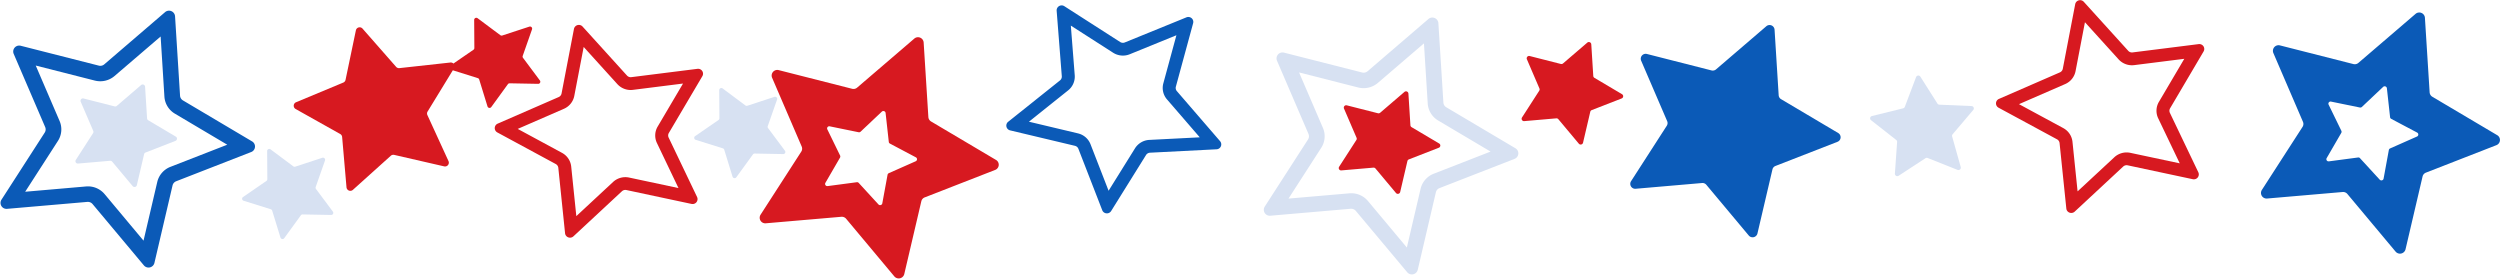 <?xml version="1.0" encoding="UTF-8"?><svg xmlns="http://www.w3.org/2000/svg" xmlns:xlink="http://www.w3.org/1999/xlink" height="55.8" preserveAspectRatio="xMidYMid meet" version="1.0" viewBox="-0.1 9.7 500.1 55.8" width="500.1" zoomAndPan="magnify"><g data-name="Layer 5"><g id="change1_1"><path d="M326.173,45.951a.985.985,0,0,0,.929,1.508l13.277-1.148a1,1,0,0,1,.855.354l8.485,10.141a1,1,0,0,0,1.741-.4l3-12.814a.991.991,0,0,1,.606-.694l12.4-4.828a.979.979,0,0,0,.147-1.759l-11.425-6.771a.986.986,0,0,1-.482-.783l-.823-13.125a1,1,0,0,0-1.649-.682l-10.058,8.629a1.008,1.008,0,0,1-.9.21L329.36,20.5a.989.989,0,0,0-1.167,1.337l5.209,12.1a.972.972,0,0,1-.076.913Z" fill="#0b5ab7"/></g><g id="change1_2"><path d="M499.453,36.747l-12.99-7.692a1.123,1.123,0,0,1-.54-.891l-.942-14.91a1.134,1.134,0,0,0-1.876-.775l-11.429,9.8a1.109,1.109,0,0,1-1.021.232l-14.669-3.729a1.126,1.126,0,0,0-1.326,1.521l5.921,13.757a1.084,1.084,0,0,1-.088,1.036l-8.13,12.6a1.12,1.12,0,0,0,1.06,1.715l15.082-1.3a1.121,1.121,0,0,1,.972.4l9.642,11.528a1.146,1.146,0,0,0,1.983-.465l3.407-14.561a1.092,1.092,0,0,1,.687-.784l14.09-5.493A1.113,1.113,0,0,0,499.453,36.747Zm-16.053.262-5.381,2.383a.447.447,0,0,0-.255.32l-1.051,5.715a.437.437,0,0,1-.422.359.451.451,0,0,1-.344-.136l-3.957-4.311a.462.462,0,0,0-.343-.145c-.02,0-.03,0-.04.009l-5.842.775h-.039a.432.432,0,0,1-.4-.649l2.925-5.047a.457.457,0,0,0,.02-.407l-2.553-5.241a.428.428,0,0,1,.373-.62.208.208,0,0,1,.108.01l5.774,1.182a.448.448,0,0,0,.392-.107l4.262-4.021a.432.432,0,0,1,.285-.116.446.446,0,0,1,.461.388l.638,5.783a.419.419,0,0,0,.226.34l5.194,2.751A.439.439,0,0,1,483.4,37.009Z" fill="#0b5ab7"/></g><g id="change1_3"><path d="M201.88,35.757a.9.9,0,0,0,.089.025l12.956,3.085a.739.739,0,0,1,.084.023.989.989,0,0,1,.613.581l4.77,12.279a.978.978,0,0,0,.609.579,1,1,0,0,0,1.172-.416l6.976-11.2a1,1,0,0,1,.8-.467l13.31-.682a.982.982,0,0,0,.707-1.621L235.32,27.929a.973.973,0,0,1-.2-.893l3.456-12.7a.982.982,0,0,0-.65-1.191.993.993,0,0,0-.694.026L224.909,18.19a1,1,0,0,1-.7.023,1.059,1.059,0,0,1-.226-.107l-11.174-7.168a1.04,1.04,0,0,0-.231-.111,1,1,0,0,0-1.306,1.012l1.031,13.111a.981.981,0,0,1-.367.841l-10.362,8.27A.978.978,0,0,0,201.88,35.757Zm11.688-7.978a3.517,3.517,0,0,0,1.321-3.027l-.781-9.932,8.465,5.43a3.625,3.625,0,0,0,3.326.3l9.331-3.8-2.617,9.621a3.5,3.5,0,0,0,.734,3.215L239.9,37.17l-10.082.516a3.6,3.6,0,0,0-2.872,1.683l-5.285,8.488-3.613-9.3a3.554,3.554,0,0,0-2.208-2.09c-.1-.033-.2-.061-.3-.086l-9.814-2.336Z" fill="#0b5ab7"/></g><g id="change1_4"><path d="M1.2,51.481c.036,0,.074,0,.111-.005L17.38,50.087c.036,0,.071,0,.106,0a1.212,1.212,0,0,1,.93.432L28.683,62.787A1.213,1.213,0,0,0,30.79,62.3l3.626-15.505a1.194,1.194,0,0,1,.732-.839l15-5.843a1.184,1.184,0,0,0,.179-2.128L36.5,29.787a1.186,1.186,0,0,1-.583-.947l-1-15.882a1.209,1.209,0,0,0-2-.825L20.757,22.574a1.213,1.213,0,0,1-.791.292,1.2,1.2,0,0,1-.3-.038L4.048,18.855a1.291,1.291,0,0,0-.31-.039,1.193,1.193,0,0,0-1.1,1.657l6.3,14.647a1.177,1.177,0,0,1-.093,1.105L.191,49.651A1.191,1.191,0,0,0,1.2,51.481Zm10.29-13.595a4.234,4.234,0,0,0,.333-3.975l-4.775-11.1,11.83,3.009a4.387,4.387,0,0,0,3.934-.916L32.034,17l.755,12.031a4.276,4.276,0,0,0,2.1,3.409L45.36,38.647,34,43.073A4.305,4.305,0,0,0,31.359,46.1L28.613,57.841l-7.778-9.3a4.351,4.351,0,0,0-3.349-1.558c-.126,0-.253.006-.379.016L4.937,48.056Z" fill="#0b5ab7"/></g><g id="change2_1"><path d="M399.62,31.2a.872.872,0,0,0,.079.048l11.687,6.32q.039.021.075.045a.981.981,0,0,1,.438.718l1.349,13.083a.965.965,0,0,0,.433.717,1,1,0,0,0,1.242-.1l9.7-9.014a1.007,1.007,0,0,1,.894-.246l13.027,2.778a.988.988,0,0,0,1.112-1.382l-5.69-11.891a.973.973,0,0,1,.04-.915l6.7-11.367a.976.976,0,0,0-.312-1.317.987.987,0,0,0-.676-.153L426.5,20.186a1.012,1.012,0,0,1-.68-.158.976.976,0,0,1-.189-.163l-8.885-9.8a1.081,1.081,0,0,0-.194-.167,1,1,0,0,0-1.529.64l-2.481,12.921a.985.985,0,0,1-.577.717l-12.193,5.308A.977.977,0,0,0,399.62,31.2Zm13.395-4.683a3.55,3.55,0,0,0,2.078-2.581l1.879-9.788,6.731,7.426a3.61,3.61,0,0,0,3.129,1.152l10.015-1.262-5.077,8.61a3.5,3.5,0,0,0-.144,3.293l4.311,9.008-9.869-2.1a3.619,3.619,0,0,0-3.218.883L415.5,47.98l-1.021-9.91a3.524,3.524,0,0,0-1.578-2.587c-.086-.057-.176-.111-.268-.161l-8.853-4.787Z" fill="#d71920"/></g><g id="change2_2"><path d="M275.051,43.407l4.1,4.9a.484.484,0,0,0,.841-.2l1.447-6.187a.474.474,0,0,1,.292-.335l5.986-2.331a.472.472,0,0,0,.071-.849l-5.517-3.27a.475.475,0,0,1-.232-.378l-.4-6.337a.482.482,0,0,0-.8-.329l-4.856,4.166a.488.488,0,0,1-.436.1l-6.232-1.585a.477.477,0,0,0-.563.646l2.515,5.844a.47.47,0,0,1-.037.441l-3.454,5.357a.475.475,0,0,0,.448.728l6.411-.554A.485.485,0,0,1,275.051,43.407Z" fill="#d71920"/></g><g id="change2_3"><path d="M153.111,54.367l15.081-1.3a1.123,1.123,0,0,1,.972.4l9.642,11.528a1.147,1.147,0,0,0,1.984-.465L184.2,49.968a1.093,1.093,0,0,1,.687-.785l14.09-5.493a1.112,1.112,0,0,0,.167-1.995L186.151,34a1.122,1.122,0,0,1-.541-.892L184.668,18.2a1.133,1.133,0,0,0-1.875-.775l-11.429,9.8a1.111,1.111,0,0,1-1.022.232l-14.669-3.73a1.126,1.126,0,0,0-1.325,1.521l5.92,13.757a1.083,1.083,0,0,1-.088,1.037l-8.13,12.6A1.12,1.12,0,0,0,153.111,54.367Zm11.9-8.09,2.926-5.047a.46.46,0,0,0,.02-.407L165.4,35.582a.427.427,0,0,1,.373-.62.218.218,0,0,1,.108.009l5.773,1.182a.4.4,0,0,0,.108.01.439.439,0,0,0,.285-.116l4.261-4.021a.435.435,0,0,1,.285-.116.444.444,0,0,1,.461.387l.639,5.784a.419.419,0,0,0,.226.339l5.194,2.752a.438.438,0,0,1-.03.784l-5.38,2.383a.454.454,0,0,0-.256.32l-1.05,5.716a.438.438,0,0,1-.423.359.449.449,0,0,1-.343-.136l-3.957-4.311a.464.464,0,0,0-.344-.145c-.02,0-.029,0-.039.009l-5.842.775h-.039A.433.433,0,0,1,165.011,46.277Z" fill="#d71920"/></g><g id="change2_4"><path d="M140.4,24.939a.976.976,0,0,0-.311-1.317.988.988,0,0,0-.677-.153l-13.22,1.664a1,1,0,0,1-.68-.158.971.971,0,0,1-.19-.162l-8.885-9.8a1,1,0,0,0-1.722.473L112.234,28.4a.986.986,0,0,1-.577.717L99.463,34.43a.978.978,0,0,0-.156,1.715.912.912,0,0,0,.079.047l11.688,6.321c.025.014.05.029.074.045a.981.981,0,0,1,.438.718l1.349,13.083a.966.966,0,0,0,.434.716,1,1,0,0,0,1.241-.1l9.7-9.015a1.011,1.011,0,0,1,.894-.245l13.027,2.777a.987.987,0,0,0,1.113-1.381l-5.69-11.892a.973.973,0,0,1,.04-.915Zm-9.086,13.373,4.31,9.008-9.868-2.1a3.622,3.622,0,0,0-3.218.883l-7.351,6.829-1.022-9.91a3.52,3.52,0,0,0-1.577-2.587c-.087-.057-.177-.111-.269-.161l-8.853-4.788,9.237-4.021a3.549,3.549,0,0,0,2.078-2.581l1.879-9.787,6.73,7.425a3.61,3.61,0,0,0,3.13,1.152l10.014-1.261-5.077,8.61A3.5,3.5,0,0,0,131.314,38.312Z" fill="#d71920"/></g><g id="change2_5"><path d="M304.36,33.2a.476.476,0,0,0,.448.729l6.411-.555a.489.489,0,0,1,.413.171l4.1,4.9a.484.484,0,0,0,.84-.2l1.447-6.187a.478.478,0,0,1,.292-.335l5.986-2.331a.472.472,0,0,0,.071-.849l-5.516-3.27a.474.474,0,0,1-.233-.378l-.4-6.337a.483.483,0,0,0-.8-.329l-4.856,4.166a.485.485,0,0,1-.436.1L305.9,20.908a.477.477,0,0,0-.563.646L307.85,27.4a.47.47,0,0,1-.037.441Z" fill="#d71920"/></g><g id="change2_6"><path d="M78.762,40.685l9.986,2.294a.76.76,0,0,0,.872-1.049l-4.228-9.216a.746.746,0,0,1,.042-.7l5.048-8.254,5,1.568a.423.423,0,0,1,.279.279l1.659,5.383a.429.429,0,0,0,.755.123l3.322-4.573a.427.427,0,0,1,.355-.176l5.7.107a.42.42,0,0,0,.351-.67l-3.381-4.531a.413.413,0,0,1-.06-.387l1.865-5.318a.423.423,0,0,0-.537-.537L100.379,16.8a.432.432,0,0,1-.392-.063l-4.549-3.394a.427.427,0,0,0-.684.338l.037,5.627a.419.419,0,0,1-.183.348L90.6,22.413a.758.758,0,0,0-.613-.206L79.8,23.327a.77.77,0,0,1-.665-.257l-6.712-7.646a.77.77,0,0,0-1.331.342l-2.069,9.908a.758.758,0,0,1-.453.544l-9.444,3.935a.752.752,0,0,0-.081,1.355l8.911,5a.758.758,0,0,1,.384.594l.875,10.079a.769.769,0,0,0,1.281.494l7.576-6.815A.771.771,0,0,1,78.762,40.685Z" fill="#d71920"/></g><g id="change3_1"><path d="M254.027,52.851l16.066-1.389c.035,0,.07,0,.1,0a1.216,1.216,0,0,1,.931.432L281.4,64.161a1.211,1.211,0,0,0,2.106-.49l3.626-15.505a1.194,1.194,0,0,1,.733-.84l15-5.843a1.183,1.183,0,0,0,.178-2.127l-13.825-8.195a1.188,1.188,0,0,1-.583-.946l-1-15.883a1.209,1.209,0,0,0-2-.824L273.47,23.949a1.218,1.218,0,0,1-1.093.254L256.76,20.23a1.24,1.24,0,0,0-.309-.039,1.193,1.193,0,0,0-1.1,1.657l6.3,14.647a1.174,1.174,0,0,1-.092,1.1L252.9,51.026a1.19,1.19,0,0,0,1.011,1.83C253.952,52.856,253.989,52.854,254.027,52.851Zm10.178-13.59a4.235,4.235,0,0,0,.334-3.976L259.764,24.19l11.83,3.01a4.387,4.387,0,0,0,3.934-.916l9.219-7.909.755,12.031a4.276,4.276,0,0,0,2.1,3.409l10.472,6.207-11.363,4.426a4.3,4.3,0,0,0-2.637,3.022l-2.747,11.745-7.777-9.3a4.352,4.352,0,0,0-3.35-1.557c-.126,0-.252.005-.379.016l-12.17,1.052Z" fill="#d7e1f2"/></g><g id="change3_2"><path d="M22.339,42.032l4.1,4.9a.483.483,0,0,0,.84-.2l1.447-6.187a.48.48,0,0,1,.292-.335L35,37.88a.472.472,0,0,0,.071-.849l-5.516-3.27a.473.473,0,0,1-.233-.377l-.4-6.338a.483.483,0,0,0-.8-.329l-4.856,4.166a.485.485,0,0,1-.436.1L16.606,29.4a.478.478,0,0,0-.564.646l2.515,5.845a.469.469,0,0,1-.037.44l-3.453,5.358a.475.475,0,0,0,.448.728l6.411-.554A.484.484,0,0,1,22.339,42.032Z" fill="#d7e1f2"/></g><g id="change3_3"><path d="M144.779,39.658l1.658,5.383a.429.429,0,0,0,.755.123l3.323-4.574a.427.427,0,0,1,.355-.175l5.7.107a.42.42,0,0,0,.351-.67l-3.382-4.531a.417.417,0,0,1-.059-.387l1.865-5.318a.423.423,0,0,0-.537-.537L149.4,30.852a.43.43,0,0,1-.391-.063l-4.55-3.394a.426.426,0,0,0-.683.338l.036,5.627a.418.418,0,0,1-.182.348l-4.677,3.22a.419.419,0,0,0,.115.747l5.435,1.7A.423.423,0,0,1,144.779,39.658Z" fill="#d7e1f2"/></g><g id="change3_4"><path d="M64.915,41.8a.424.424,0,0,0-.538-.538l-5.412,1.774a.429.429,0,0,1-.392-.064l-4.549-3.394a.427.427,0,0,0-.684.339l.037,5.627a.419.419,0,0,1-.183.348l-4.677,3.22a.418.418,0,0,0,.115.746l5.436,1.7a.427.427,0,0,1,.279.279l1.658,5.384a.429.429,0,0,0,.755.123l3.322-4.574a.43.43,0,0,1,.355-.176l5.7.108a.421.421,0,0,0,.352-.671L63.109,47.5a.416.416,0,0,1-.06-.387Z" fill="#d7e1f2"/></g><g id="change3_5"><path d="M379.7,44.857l5.366-3.506a.488.488,0,0,1,.445-.044l5.969,2.374a.479.479,0,0,0,.644-.568l-1.721-6.118a.47.47,0,0,1,.095-.432l4.132-4.868a.474.474,0,0,0-.348-.779l-6.429-.276a.484.484,0,0,1-.387-.222l-3.415-5.382a.484.484,0,0,0-.859.086l-2.252,5.947a.481.481,0,0,1-.334.3l-6.243,1.541a.473.473,0,0,0-.183.833l5.037,3.951a.474.474,0,0,1,.181.405l-.444,6.334A.481.481,0,0,0,379.7,44.857Z" fill="#d7e1f2"/></g></g></svg>